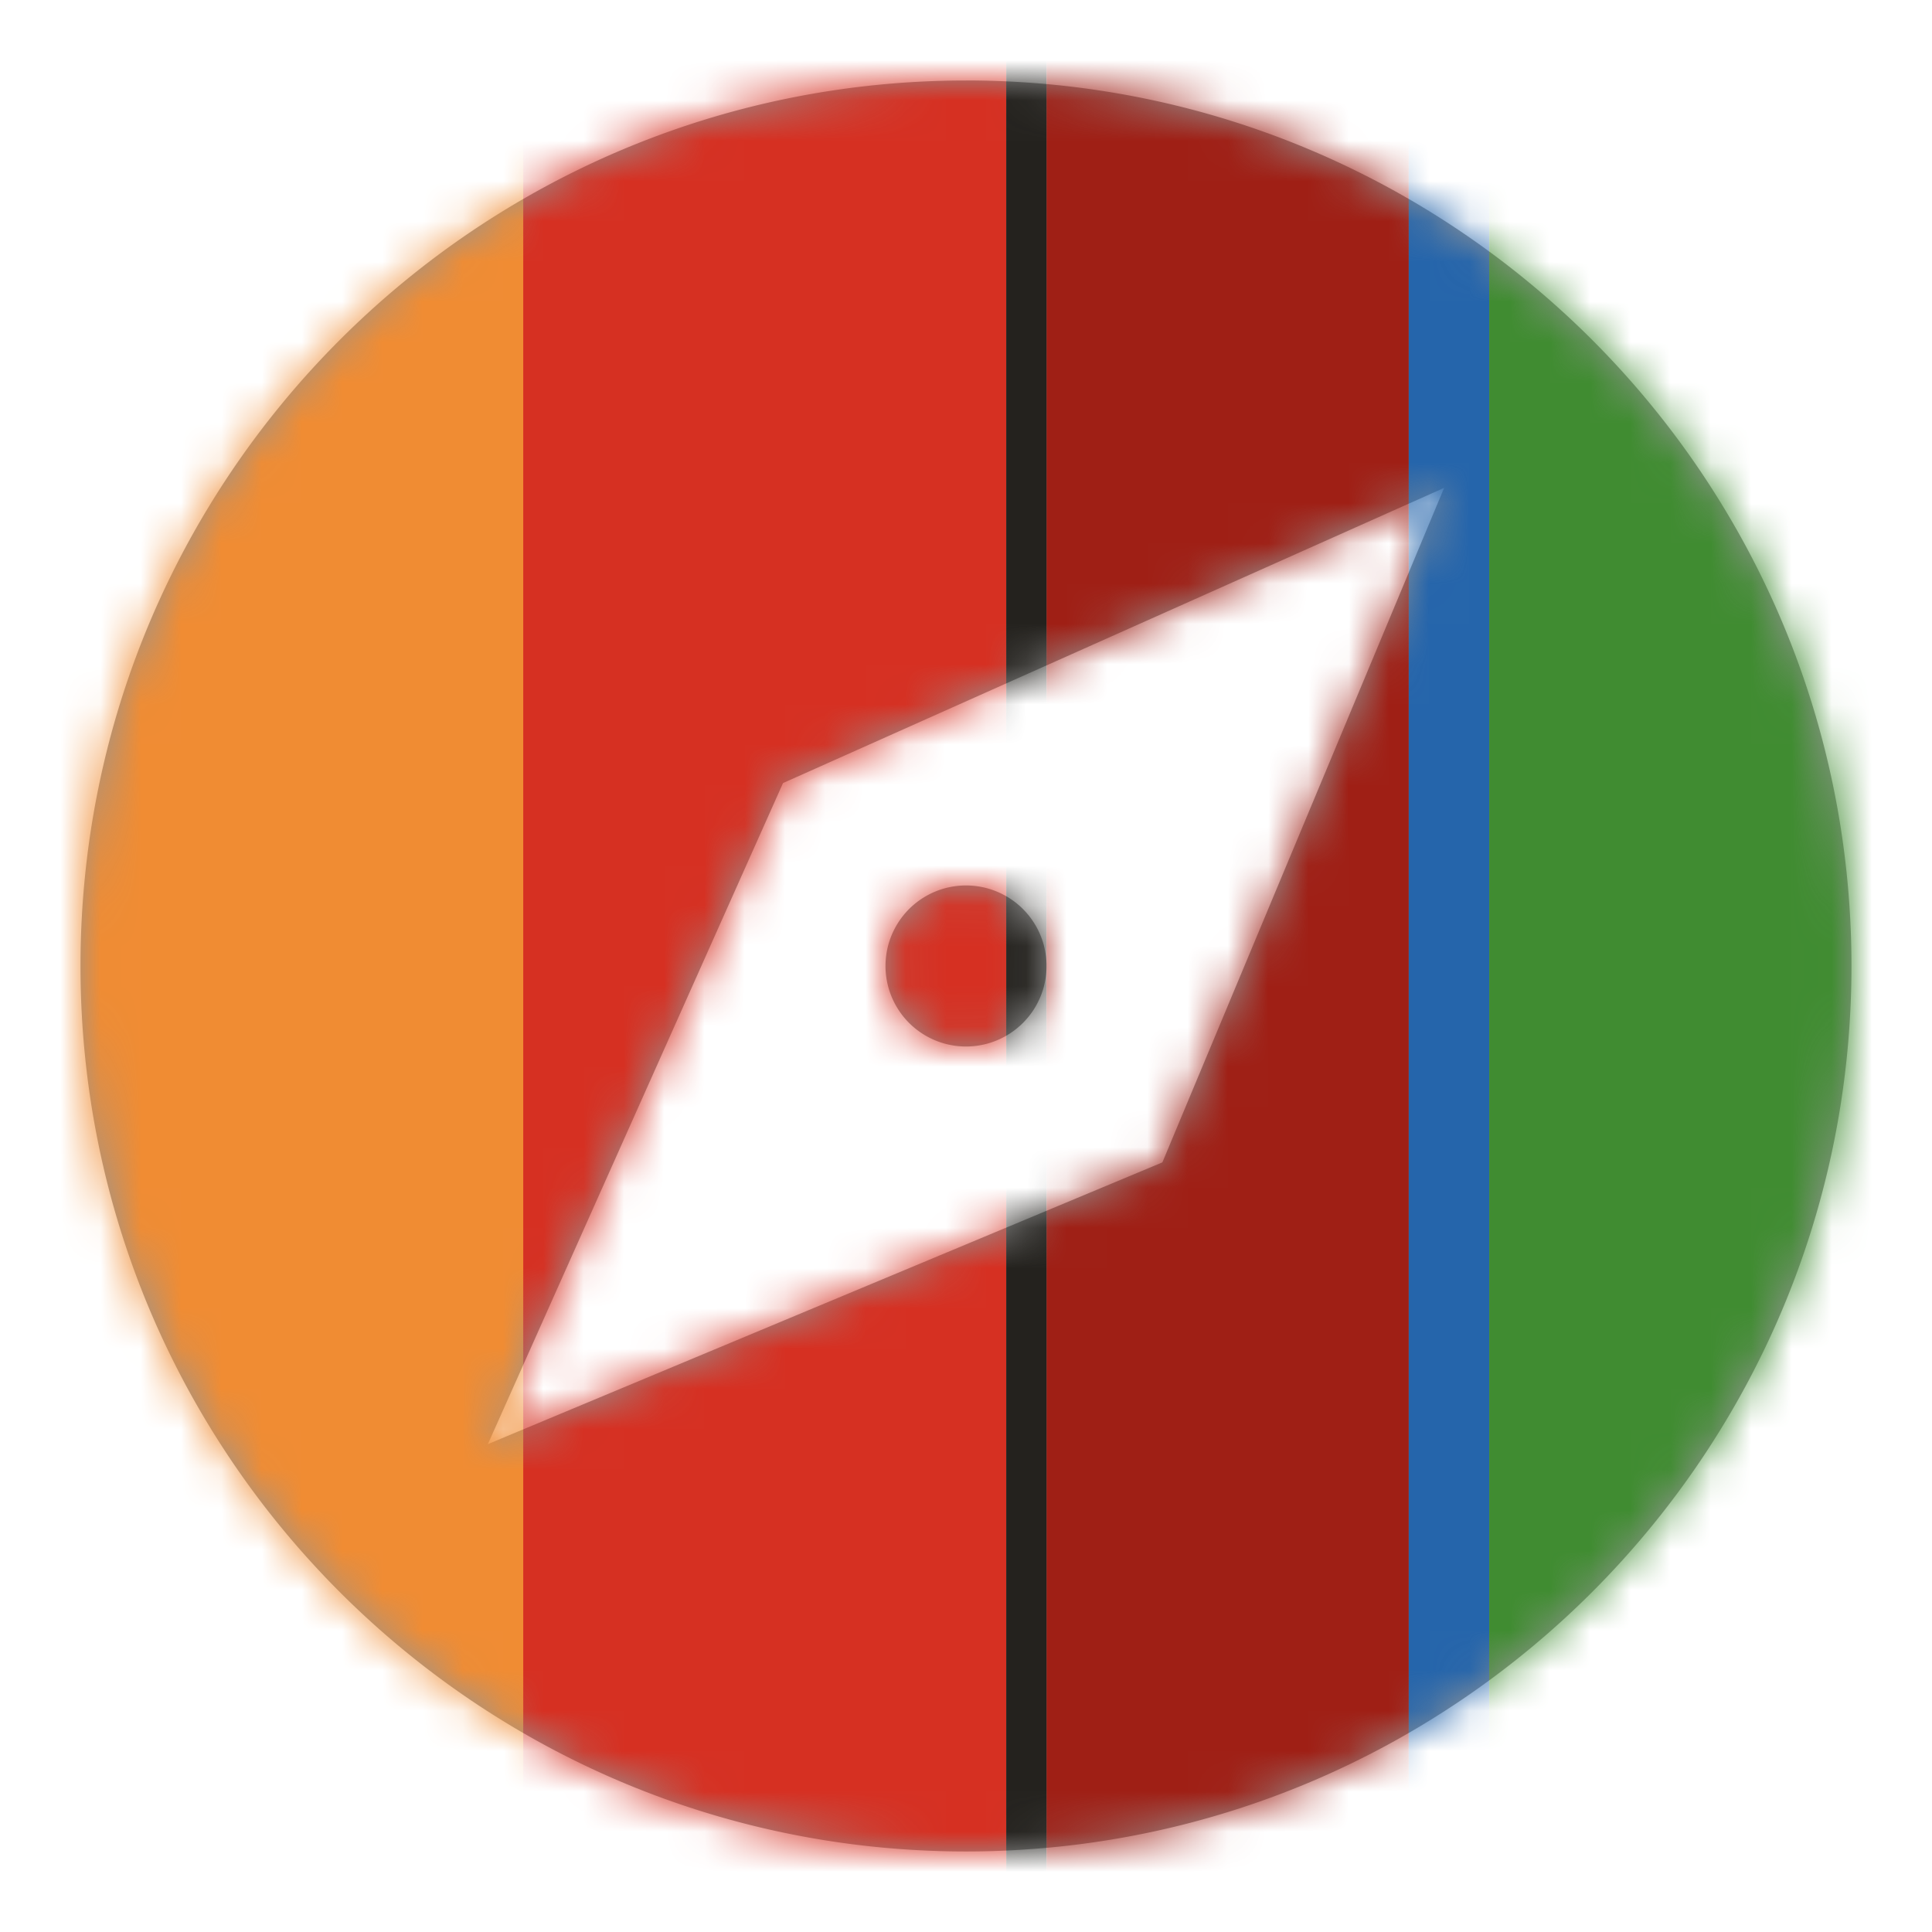 <svg xmlns="http://www.w3.org/2000/svg" xmlns:xlink="http://www.w3.org/1999/xlink" width="48" height="48" viewBox="0 0 48 48">
    <defs>
        <path id="a" d="M28.879 28.879l7-16.758-16.425 7.334-7.333 16.424 16.758-7zm-4.88-26.88c12.15 0 22 9.85 22 22s-9.85 22-22 22S2 36.15 2 24 11.85 2 24 2zM24 26a2 2 0 1 1 .001-4.001A2 2 0 0 1 24 26z"/>
    </defs>
    <g fill="none" fill-rule="evenodd">
        <mask id="b" fill="#fff">
            <use xlink:href="#a"/>
        </mask>
        <use fill="#959595" xlink:href="#a"/>
        <g mask="url(#b)">
            <path fill="#F08C33" d="M0 48h14V0H0z"/>
            <path fill="#D63022" d="M13 48h12V0H13z"/>
            <path fill="#9F1F15" d="M26 48h9V0h-9z"/>
            <path fill="#2565AB" d="M35 48h2V0h-2z"/>
            <path fill="#408C31" d="M37 48h11V0H37z"/>
            <path fill="#24221E" d="M25 48h1V0h-1z"/>
        </g>
    </g>
</svg>
